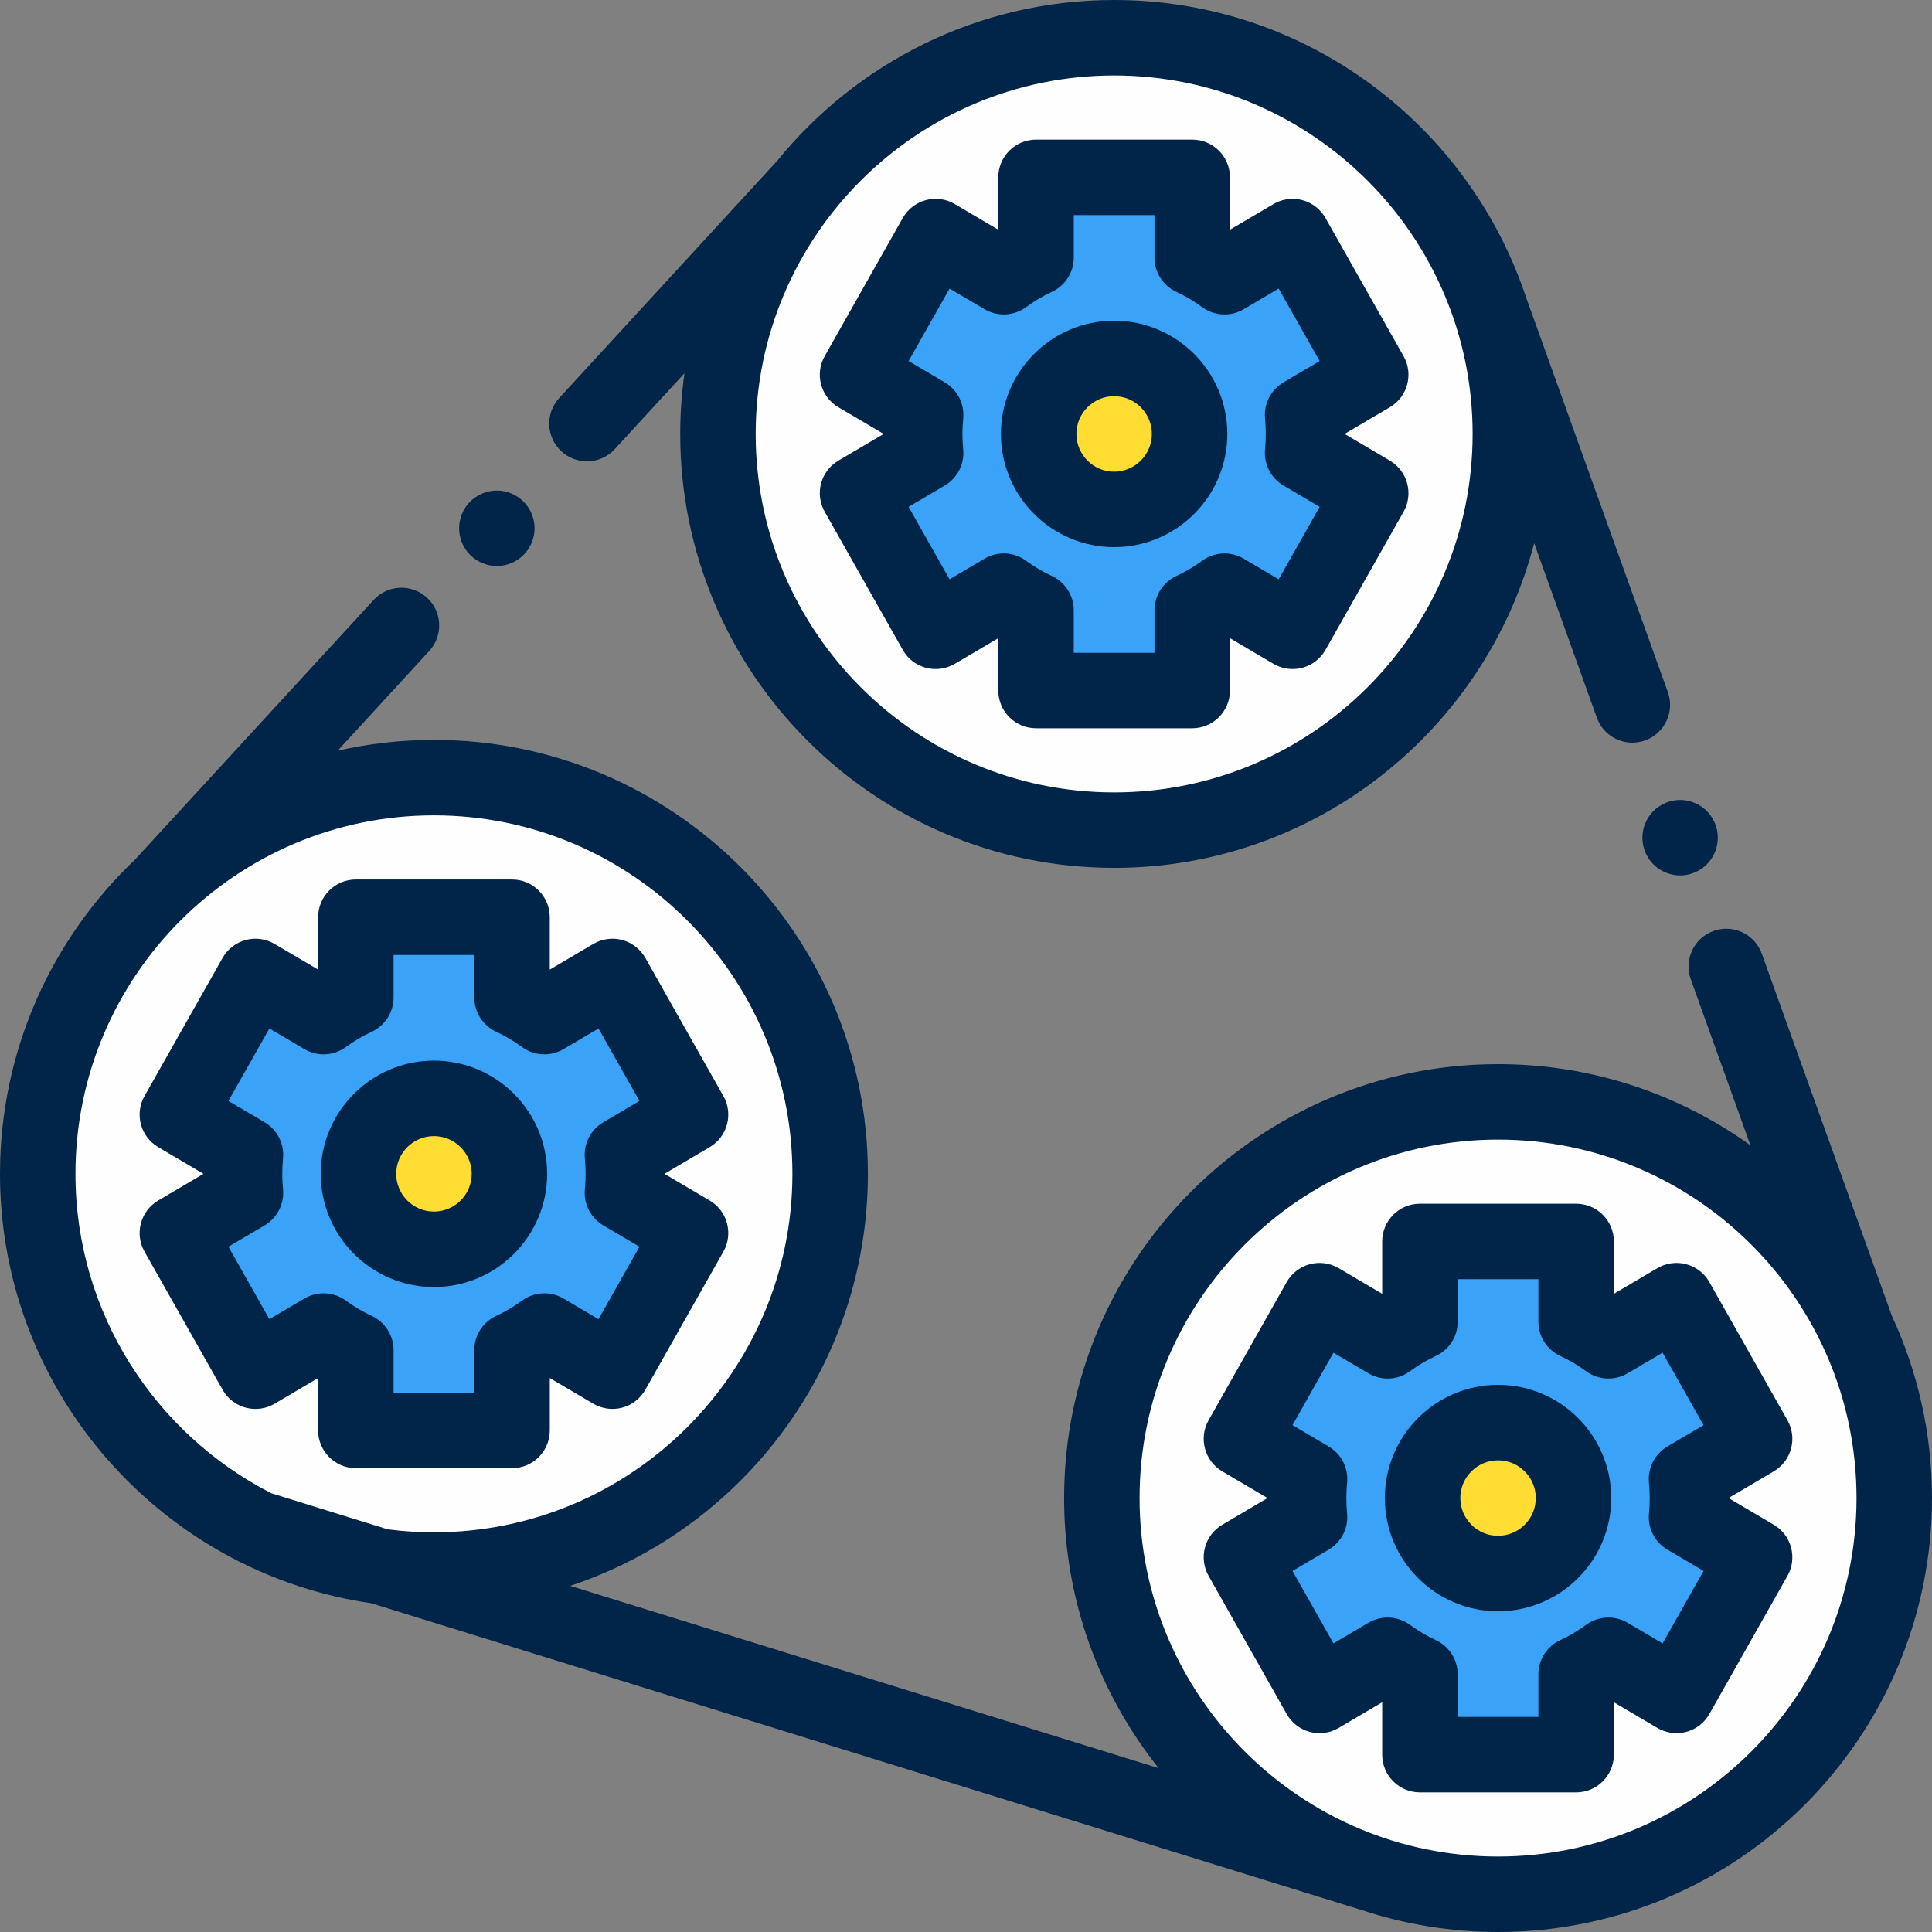 <svg width="114" height="114" viewBox="0 0 114 114" fill="none" xmlns="http://www.w3.org/2000/svg">
<rect x="0" y="0" width="114" height="114" fill="#808080" stroke="none"/>
<g clip-path="url(#clip0_14818_10104)">
<path d="M88.394 111.773C101.306 111.773 111.773 101.306 111.773 88.394C111.773 75.482 101.306 65.015 88.394 65.015C75.483 65.015 65.016 75.482 65.016 88.394C65.016 101.306 75.483 111.773 88.394 111.773Z" fill="#FEFEFE"/>
<path d="M25.605 92.642C38.517 92.642 48.984 82.175 48.984 69.263C48.984 56.352 38.517 45.885 25.605 45.885C12.694 45.885 2.227 56.352 2.227 69.263C2.227 82.175 12.694 92.642 25.605 92.642Z" fill="#FEFEFE"/>
<path d="M36.781 69.263C36.781 68.884 36.763 68.509 36.727 68.139L40.746 65.769L36.138 57.617L32.119 59.987C31.525 59.55 30.887 59.172 30.214 58.86V54.123H20.997V58.861C20.324 59.172 19.686 59.551 19.092 59.987L15.073 57.617L10.465 65.77L14.484 68.14C14.448 68.51 14.43 68.884 14.43 69.264C14.43 69.643 14.448 70.018 14.484 70.388L10.465 72.757L15.073 80.91L19.092 78.54C19.686 78.977 20.324 79.355 20.997 79.667V84.404H30.213V79.667C30.887 79.355 31.525 78.977 32.119 78.54L36.138 80.91L40.746 72.757L36.727 70.388C36.763 70.017 36.781 69.643 36.781 69.263Z" fill="#3AA2F7"/>
<path d="M25.605 73.716C28.065 73.716 30.059 71.722 30.059 69.263C30.059 66.804 28.065 64.81 25.605 64.81C23.146 64.81 21.152 66.804 21.152 69.263C21.152 71.722 23.146 73.716 25.605 73.716Z" fill="#FFDD33"/>
<path d="M65.74 48.984C78.652 48.984 89.118 38.517 89.118 25.605C89.118 12.694 78.652 2.227 65.74 2.227C52.828 2.227 42.361 12.694 42.361 25.605C42.361 38.517 52.828 48.984 65.74 48.984Z" fill="#FEFEFE"/>
<path d="M76.916 25.605C76.916 25.226 76.897 24.851 76.862 24.481L80.88 22.111L76.272 13.959L72.254 16.328C71.659 15.892 71.022 15.514 70.348 15.202V10.465H61.132V15.202C60.458 15.514 59.82 15.893 59.226 16.329L55.208 13.959L50.6 22.111L54.618 24.481C54.583 24.851 54.564 25.226 54.564 25.605C54.564 25.985 54.583 26.36 54.618 26.729L50.6 29.099L55.208 37.252L59.226 34.882C59.821 35.318 60.459 35.697 61.132 36.008V40.746H70.348V36.008C71.022 35.697 71.66 35.318 72.254 34.882L76.273 37.252L80.881 29.099L76.862 26.729C76.897 26.359 76.916 25.984 76.916 25.605Z" fill="#3AA2F7"/>
<path d="M65.74 30.058C68.2 30.058 70.193 28.065 70.193 25.605C70.193 23.146 68.2 21.152 65.74 21.152C63.281 21.152 61.287 23.146 61.287 25.605C61.287 28.065 63.281 30.058 65.74 30.058Z" fill="#FFDD33"/>
<path d="M99.57 88.394C99.57 88.015 99.552 87.64 99.516 87.27L103.535 84.901L98.927 76.748L94.908 79.118C94.314 78.682 93.676 78.303 93.002 77.991V73.254H83.786V77.991C83.113 78.303 82.475 78.682 81.881 79.118L77.862 76.748L73.254 84.901L77.273 87.27C77.237 87.64 77.219 88.015 77.219 88.394C77.219 88.774 77.237 89.149 77.273 89.518L73.254 91.888L77.862 100.041L81.881 97.671C82.475 98.107 83.113 98.486 83.786 98.798V103.535H93.002V98.797C93.676 98.485 94.314 98.107 94.908 97.671L98.927 100.041L103.535 91.888L99.516 89.518C99.552 89.149 99.57 88.774 99.57 88.394Z" fill="#3AA2F7"/>
<path d="M88.393 92.847C90.852 92.847 92.846 90.853 92.846 88.394C92.846 85.934 90.852 83.941 88.393 83.941C85.933 83.941 83.939 85.934 83.939 88.394C83.939 90.853 85.933 92.847 88.393 92.847Z" fill="#FFDD33"/>
<path d="M111.641 77.667L103.957 56.275C103.541 55.118 102.266 54.517 101.109 54.933C99.952 55.348 99.35 56.623 99.766 57.781L103.284 67.577C99.086 64.565 93.943 62.79 88.394 62.79C74.275 62.79 62.789 74.276 62.789 88.395C62.789 94.415 64.878 99.956 68.369 104.333L33.644 93.575C43.837 90.196 51.211 80.575 51.211 69.264C51.211 55.145 39.724 43.659 25.606 43.659C23.653 43.659 21.75 43.88 19.922 44.296L25.328 38.412C26.16 37.507 26.101 36.098 25.195 35.266C24.29 34.434 22.881 34.493 22.049 35.399L8.049 50.633C8.037 50.647 8.026 50.662 8.014 50.676C3.082 55.346 0 61.951 0 69.264C0 79.21 5.701 87.85 14.007 92.088C14.101 92.143 14.199 92.193 14.303 92.235C16.657 93.398 19.215 94.21 21.908 94.601L80.228 112.669C80.253 112.677 80.278 112.682 80.302 112.689C82.847 113.539 85.567 114 88.394 114C102.513 114 113.999 102.514 113.999 88.395C113.999 84.566 113.153 80.932 111.641 77.667ZM4.453 69.264C4.453 57.6 13.942 48.111 25.605 48.111C37.269 48.111 46.757 57.6 46.757 69.264C46.757 80.927 37.269 90.416 25.605 90.416C24.683 90.416 23.774 90.356 22.883 90.241L16.013 88.112C9.158 84.61 4.453 77.476 4.453 69.264ZM88.394 109.547C76.731 109.547 67.242 100.058 67.242 88.395C67.242 76.731 76.731 67.243 88.394 67.243C100.057 67.243 109.546 76.731 109.546 88.395C109.546 100.058 100.058 109.547 88.394 109.547Z" fill="#002548"/>
<path d="M16.204 82.828L18.771 81.314V84.404C18.771 85.634 19.768 86.63 20.998 86.63H30.214C31.444 86.63 32.441 85.634 32.441 84.404V81.314L35.008 82.828C35.522 83.131 36.137 83.215 36.715 83.061C37.292 82.906 37.783 82.526 38.077 82.005L42.685 73.853C43.282 72.796 42.923 71.456 41.878 70.839L39.206 69.263L41.878 67.687C42.923 67.071 43.282 65.731 42.685 64.674L38.077 56.521C37.782 56.001 37.292 55.621 36.714 55.466C36.137 55.311 35.522 55.395 35.007 55.699L32.44 57.213V54.123C32.44 52.893 31.444 51.896 30.214 51.896H20.998C19.768 51.896 18.771 52.893 18.771 54.123V57.213L16.204 55.699C15.69 55.395 15.074 55.311 14.497 55.466C13.92 55.621 13.429 56.001 13.135 56.521L8.527 64.674C7.93 65.731 8.289 67.071 9.334 67.687L12.006 69.263L9.334 70.839C8.289 71.456 7.93 72.796 8.527 73.853L13.135 82.005C13.429 82.526 13.92 82.906 14.497 83.061C15.075 83.216 15.69 83.132 16.204 82.828ZM13.479 73.565L15.615 72.305C16.359 71.866 16.782 71.036 16.7 70.176C16.671 69.871 16.657 69.564 16.657 69.263C16.657 68.962 16.671 68.656 16.7 68.351C16.782 67.491 16.36 66.66 15.615 66.221L13.479 64.962L15.896 60.687L17.961 61.904C18.728 62.357 19.691 62.308 20.409 61.782C20.888 61.43 21.401 61.127 21.933 60.881C22.72 60.516 23.224 59.727 23.224 58.86V56.349H27.987V58.86C27.987 59.727 28.491 60.516 29.279 60.881C29.811 61.127 30.323 61.43 30.802 61.782C31.52 62.308 32.483 62.357 33.251 61.904L35.316 60.687L37.732 64.962L35.596 66.221C34.852 66.66 34.429 67.491 34.511 68.351C34.54 68.656 34.555 68.962 34.555 69.263C34.555 69.564 34.54 69.871 34.511 70.176C34.429 71.036 34.852 71.866 35.596 72.305L37.732 73.565L35.316 77.84L33.251 76.622C32.483 76.17 31.52 76.218 30.802 76.745C30.323 77.097 29.811 77.4 29.279 77.646C28.491 78.011 27.987 78.799 27.987 79.667V82.178H23.224V79.667C23.224 78.799 22.72 78.011 21.933 77.646C21.401 77.4 20.888 77.097 20.409 76.745C19.691 76.218 18.728 76.17 17.961 76.622L15.896 77.84L13.479 73.565Z" fill="#002548"/>
<path d="M25.605 75.943C29.289 75.943 32.285 72.947 32.285 69.263C32.285 65.58 29.289 62.584 25.605 62.584C21.922 62.584 18.926 65.58 18.926 69.263C18.926 72.947 21.922 75.943 25.605 75.943ZM25.605 67.037C26.833 67.037 27.832 68.036 27.832 69.263C27.832 70.491 26.833 71.49 25.605 71.49C24.378 71.49 23.379 70.491 23.379 69.263C23.379 68.036 24.378 67.037 25.605 67.037Z" fill="#002548"/>
<path d="M49.469 24.029L52.141 25.605L49.469 27.181C48.423 27.798 48.065 29.138 48.662 30.195L53.27 38.347C53.564 38.868 54.055 39.248 54.632 39.403C55.209 39.557 55.825 39.473 56.339 39.17L58.906 37.656V40.746C58.906 41.975 59.903 42.972 61.133 42.972H70.349C71.579 42.972 72.575 41.975 72.575 40.746V37.656L75.142 39.17C75.657 39.473 76.272 39.557 76.849 39.403C77.427 39.248 77.918 38.868 78.212 38.347L82.82 30.195C83.417 29.138 83.058 27.798 82.013 27.181L79.34 25.605L82.012 24.029C83.058 23.413 83.417 22.072 82.819 21.016L78.211 12.863C77.917 12.343 77.426 11.963 76.849 11.808C76.272 11.653 75.657 11.737 75.142 12.041L72.575 13.554V10.465C72.575 9.235 71.578 8.238 70.348 8.238H61.132C59.903 8.238 58.906 9.235 58.906 10.465V13.555L56.339 12.041C55.824 11.737 55.209 11.653 54.632 11.808C54.054 11.963 53.563 12.343 53.269 12.863L48.661 21.016C48.065 22.072 48.423 23.413 49.469 24.029ZM56.835 26.517C56.806 26.213 56.791 25.906 56.791 25.605C56.791 25.304 56.806 24.998 56.835 24.694C56.918 23.833 56.495 23.003 55.75 22.563L53.614 21.304L56.031 17.028L58.096 18.246C58.863 18.699 59.826 18.65 60.544 18.123C61.023 17.772 61.536 17.469 62.068 17.222C62.855 16.858 63.359 16.069 63.359 15.202V12.691H68.122V15.202C68.122 16.07 68.626 16.858 69.413 17.223C69.946 17.469 70.458 17.772 70.937 18.124C71.655 18.651 72.618 18.699 73.385 18.247L75.451 17.029L77.867 21.304L75.731 22.564C74.987 23.003 74.564 23.833 74.646 24.693C74.675 24.998 74.69 25.305 74.69 25.606C74.69 25.906 74.675 26.213 74.646 26.518C74.564 27.378 74.987 28.209 75.731 28.648L77.867 29.907L75.451 34.182L73.385 32.965C72.618 32.512 71.655 32.561 70.937 33.087C70.458 33.439 69.945 33.742 69.413 33.988C68.626 34.353 68.122 35.142 68.122 36.009V38.519H63.359V36.008C63.359 35.141 62.855 34.352 62.067 33.988C61.535 33.742 61.023 33.439 60.544 33.087C59.826 32.56 58.863 32.511 58.095 32.964L56.03 34.182L53.614 29.907L55.749 28.647C56.495 28.208 56.918 27.377 56.835 26.517Z" fill="#002548"/>
<path d="M65.74 32.285C69.423 32.285 72.42 29.288 72.42 25.605C72.42 21.922 69.423 18.925 65.74 18.925C62.057 18.925 59.06 21.922 59.06 25.605C59.06 29.288 62.057 32.285 65.74 32.285ZM65.74 23.379C66.968 23.379 67.967 24.378 67.967 25.605C67.967 26.833 66.968 27.832 65.74 27.832C64.513 27.832 63.514 26.833 63.514 25.605C63.514 24.378 64.513 23.379 65.74 23.379Z" fill="#002548"/>
<path d="M99.502 74.597C98.925 74.442 98.309 74.527 97.794 74.83L95.228 76.344V73.254C95.228 72.024 94.231 71.027 93.001 71.027H83.785C82.555 71.027 81.558 72.024 81.558 73.254V76.344L78.992 74.83C78.477 74.526 77.862 74.442 77.284 74.597C76.707 74.752 76.216 75.132 75.922 75.652L71.314 83.805C70.717 84.862 71.076 86.202 72.121 86.819L74.793 88.394L72.121 89.97C71.076 90.587 70.717 91.927 71.314 92.984L75.922 101.137C76.216 101.657 76.707 102.037 77.284 102.192C77.862 102.347 78.477 102.263 78.991 101.959L81.558 100.445V103.535C81.558 104.765 82.555 105.761 83.785 105.761H93.001C94.231 105.761 95.228 104.765 95.228 103.535V100.445L97.795 101.959C98.309 102.262 98.924 102.346 99.502 102.192C100.079 102.037 100.57 101.657 100.864 101.136L105.472 92.984C106.069 91.927 105.71 90.587 104.665 89.97L101.993 88.394L104.665 86.818C105.71 86.202 106.069 84.861 105.472 83.805L100.864 75.652C100.57 75.132 100.079 74.752 99.502 74.597ZM97.299 87.482C97.328 87.787 97.343 88.094 97.343 88.394C97.343 88.695 97.328 89.002 97.299 89.307C97.216 90.167 97.639 90.997 98.384 91.436L100.52 92.696L98.103 96.971L96.038 95.753C95.271 95.301 94.308 95.349 93.59 95.876C93.111 96.228 92.598 96.531 92.066 96.777C91.279 97.142 90.775 97.93 90.775 98.798V101.309H86.012V98.798C86.012 97.931 85.508 97.142 84.721 96.777C84.188 96.531 83.676 96.228 83.197 95.876C82.479 95.349 81.515 95.301 80.748 95.753L78.683 96.971L76.267 92.696L78.403 91.436C79.147 90.997 79.57 90.167 79.488 89.307C79.459 89.002 79.444 88.695 79.444 88.394C79.444 88.094 79.459 87.787 79.488 87.482C79.57 86.622 79.147 85.792 78.403 85.353L76.267 84.093L78.683 79.818L80.748 81.035C81.516 81.488 82.479 81.44 83.197 80.913C83.676 80.561 84.189 80.258 84.721 80.012C85.508 79.647 86.012 78.859 86.012 77.991V75.48H90.775V77.991C90.775 78.859 91.279 79.647 92.066 80.012C92.599 80.258 93.111 80.561 93.59 80.913C94.308 81.439 95.271 81.488 96.039 81.035L98.104 79.818L100.52 84.093L98.385 85.353C97.639 85.792 97.216 86.622 97.299 87.482Z" fill="#002548"/>
<path d="M88.394 81.715C84.711 81.715 81.715 84.711 81.715 88.394C81.715 92.078 84.711 95.074 88.394 95.074C92.078 95.074 95.074 92.078 95.074 88.394C95.074 84.711 92.078 81.715 88.394 81.715ZM88.394 90.621C87.167 90.621 86.168 89.622 86.168 88.394C86.168 87.167 87.167 86.168 88.394 86.168C89.622 86.168 90.621 87.167 90.621 88.394C90.621 89.622 89.622 90.621 88.394 90.621Z" fill="#002548"/>
<path d="M34.634 27.221C35.236 27.221 35.835 26.979 36.274 26.501L40.388 22.024C40.224 23.195 40.137 24.39 40.137 25.605C40.137 39.724 51.623 51.21 65.742 51.21C77.635 51.21 87.66 43.059 90.525 32.051L94.223 42.346C94.549 43.255 95.405 43.821 96.319 43.821C96.568 43.821 96.822 43.779 97.071 43.689C98.228 43.273 98.83 41.998 98.414 40.841L90.097 17.686C90.09 17.667 90.081 17.65 90.074 17.632C86.715 7.405 77.077 0 65.742 0C57.711 0 50.533 3.717 45.835 9.52C45.82 9.536 45.803 9.551 45.788 9.567L32.995 23.488C32.163 24.393 32.223 25.802 33.128 26.634C33.556 27.027 34.096 27.221 34.634 27.221ZM65.742 4.453C77.405 4.453 86.894 13.942 86.894 25.605C86.894 37.268 77.405 46.757 65.742 46.757C54.079 46.757 44.59 37.268 44.59 25.605C44.59 13.942 54.078 4.453 65.742 4.453Z" fill="#002548"/>
<path d="M29.316 33.398C29.902 33.398 30.476 33.16 30.891 32.746C31.305 32.332 31.543 31.757 31.543 31.172C31.543 30.586 31.305 30.012 30.891 29.598C30.476 29.184 29.902 28.945 29.316 28.945C28.729 28.945 28.156 29.184 27.742 29.598C27.326 30.012 27.09 30.586 27.09 31.172C27.09 31.757 27.326 32.332 27.742 32.746C28.156 33.16 28.729 33.398 29.316 33.398Z" fill="#002548"/>
<path d="M96.91 49.429C96.91 50.017 97.148 50.59 97.562 51.004C97.977 51.418 98.551 51.656 99.137 51.656C99.722 51.656 100.297 51.418 100.711 51.004C101.125 50.59 101.363 50.015 101.363 49.429C101.363 48.844 101.125 48.269 100.711 47.855C100.297 47.441 99.722 47.203 99.137 47.203C98.551 47.203 97.977 47.441 97.562 47.855C97.148 48.27 96.91 48.844 96.91 49.429Z" fill="#002548"/>
</g>
<defs>
<clipPath id="clip0_14818_10104">
<rect width="114" height="114" fill="white"/>
</clipPath>
</defs>
</svg>
